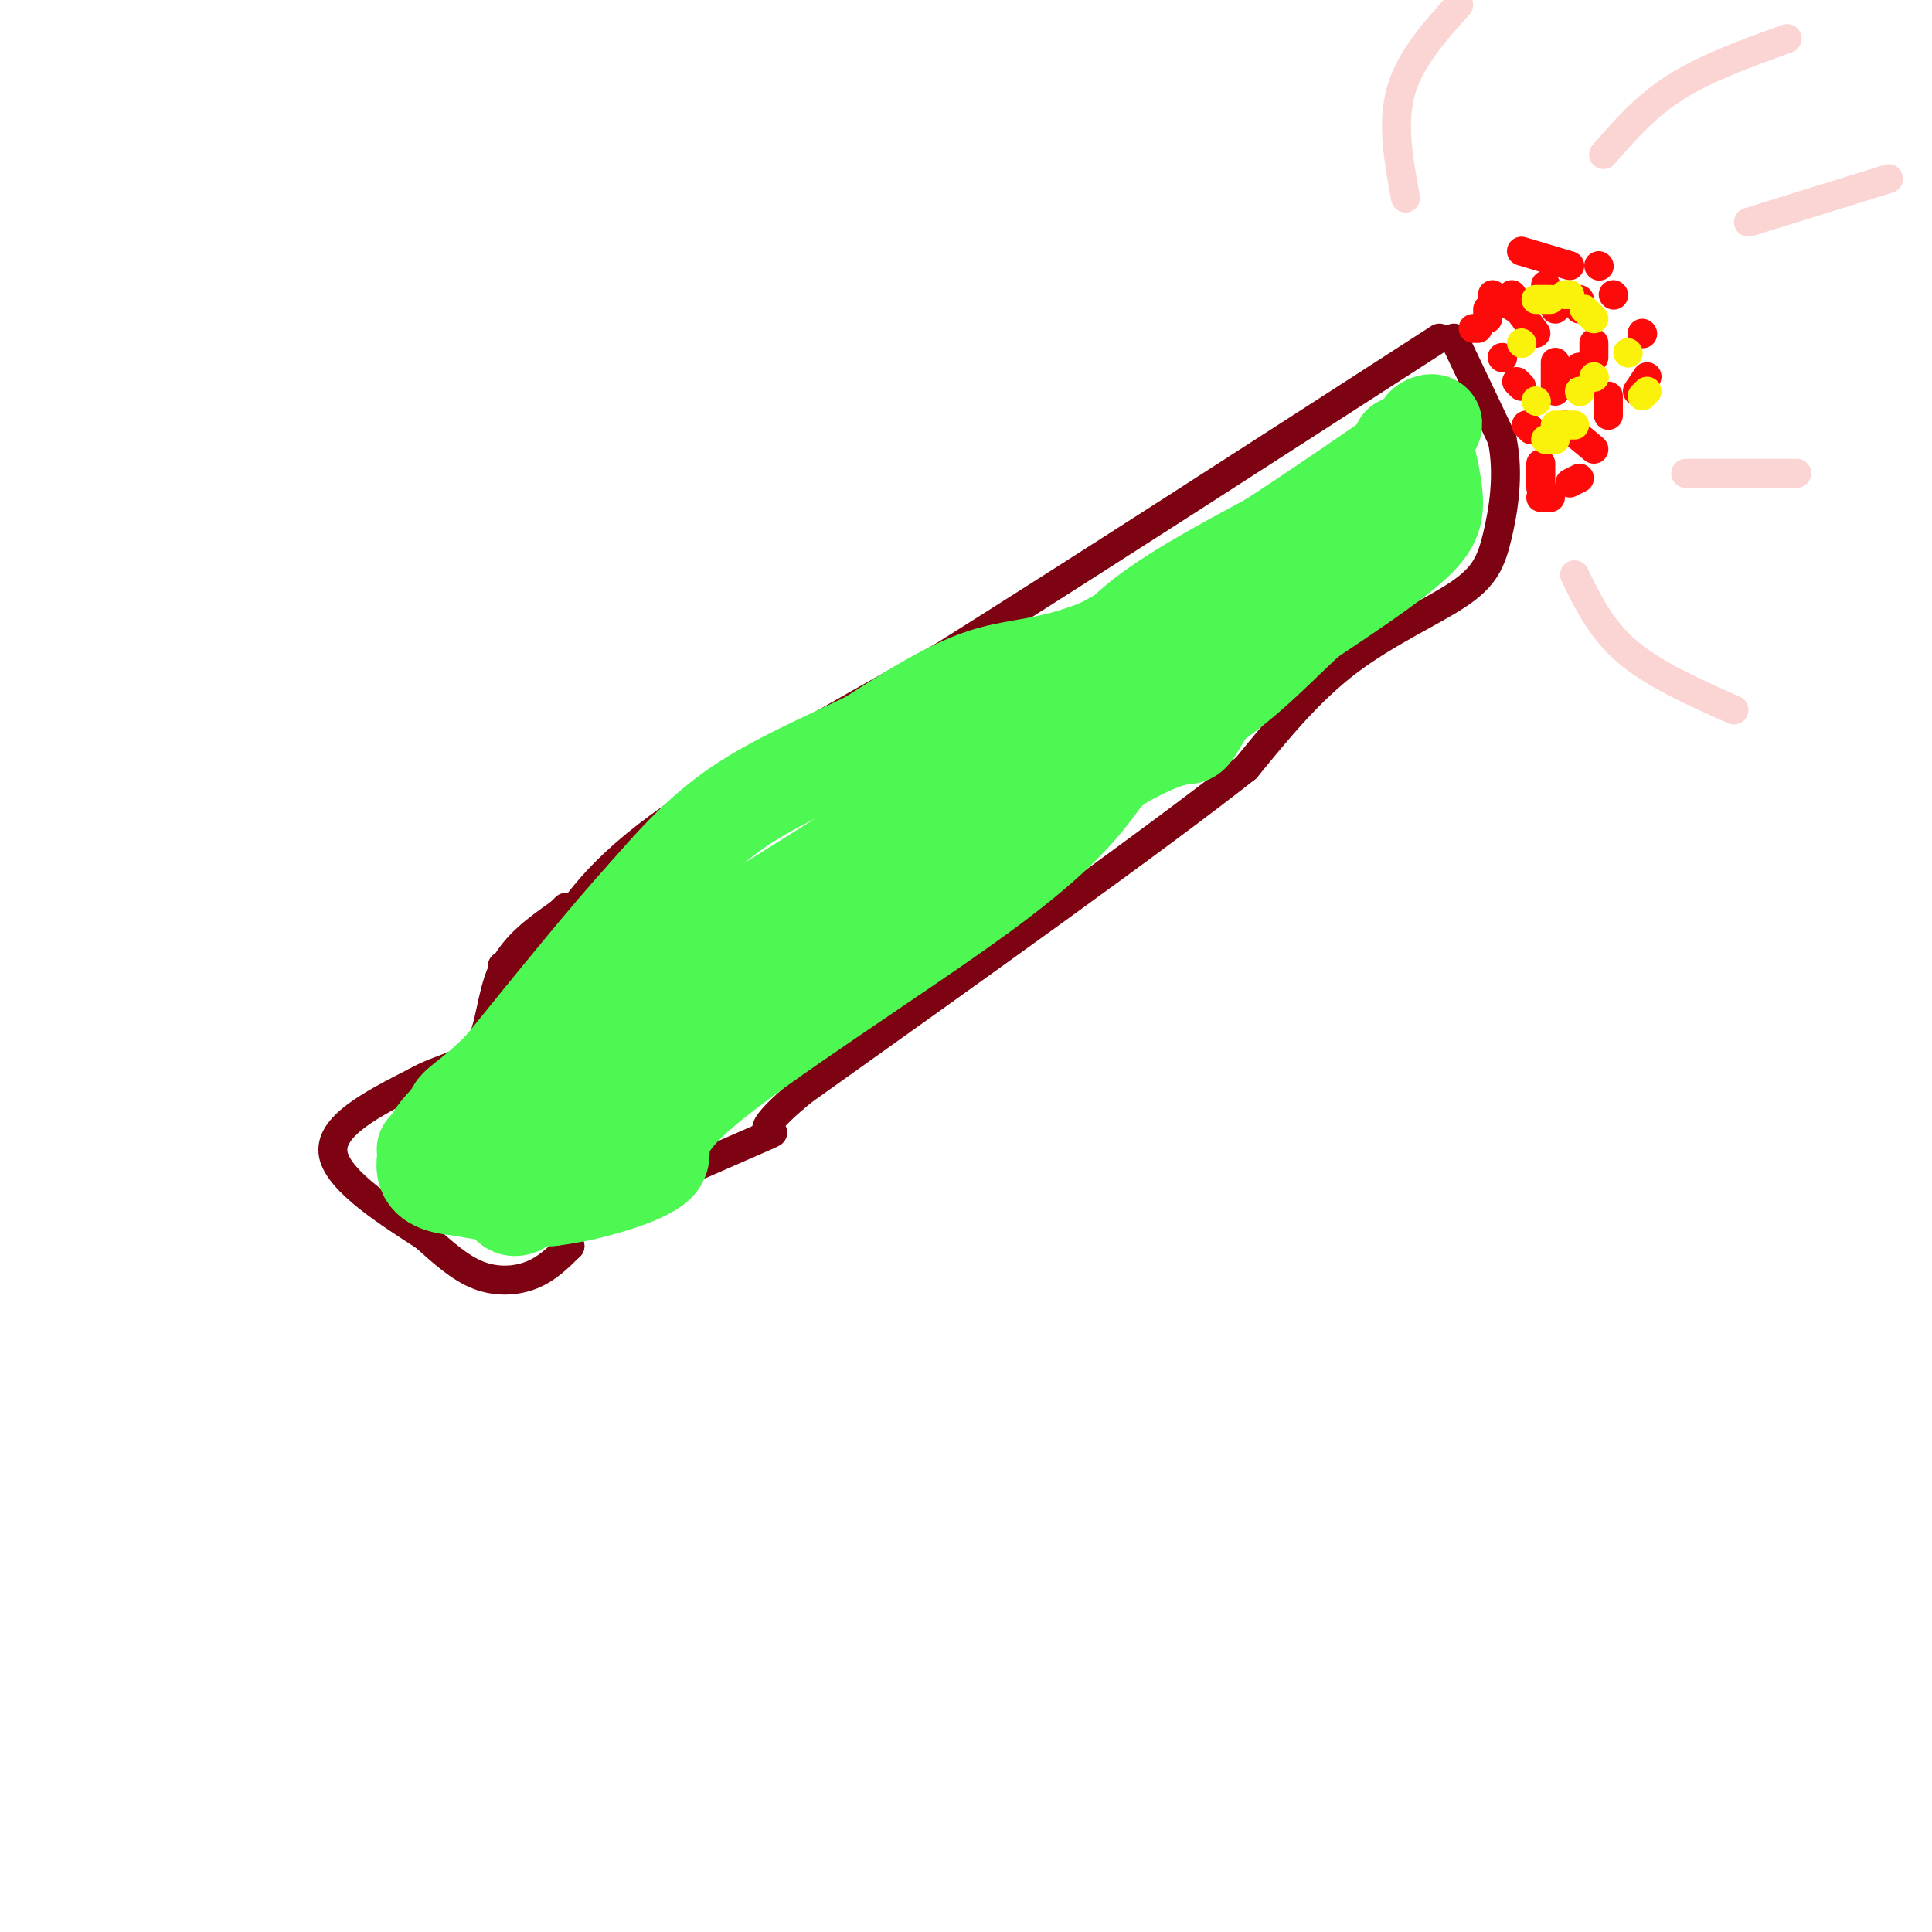 <svg viewBox='0 0 400 400' version='1.1' xmlns='http://www.w3.org/2000/svg' xmlns:xlink='http://www.w3.org/1999/xlink'><g fill='none' stroke='#7D0212' stroke-width='6' stroke-linecap='round' stroke-linejoin='round'><path d='M104,200c3.356,-0.489 6.711,-0.978 10,-5c3.289,-4.022 6.511,-11.578 20,-22c13.489,-10.422 37.244,-23.711 61,-37'/><path d='M195,136c27.333,-17.167 65.167,-41.583 103,-66'/><path d='M301,70c0.000,0.000 10.000,21.000 10,21'/><path d='M311,91c1.506,7.204 0.270,14.715 -1,20c-1.270,5.285 -2.573,8.346 -8,12c-5.427,3.654 -14.979,7.901 -23,14c-8.021,6.099 -14.510,14.049 -21,22'/><path d='M258,159c-18.833,14.833 -55.417,40.917 -92,67'/><path d='M166,226c-13.952,11.607 -2.833,7.125 -7,9c-4.167,1.875 -23.619,10.107 -33,15c-9.381,4.893 -8.690,6.446 -8,8'/><path d='M118,258c-2.524,2.500 -4.833,4.750 -8,6c-3.167,1.250 -7.190,1.500 -11,0c-3.810,-1.500 -7.405,-4.750 -11,-8'/><path d='M88,256c-6.689,-4.356 -17.911,-11.244 -19,-17c-1.089,-5.756 7.956,-10.378 17,-15'/><path d='M86,224c5.417,-3.095 10.458,-3.333 13,-7c2.542,-3.667 2.583,-10.762 5,-16c2.417,-5.238 7.208,-8.619 12,-12'/><path d='M116,189c2.000,-2.000 1.000,-1.000 0,0'/></g>
<g fill='none' stroke='#FD0A0A' stroke-width='6' stroke-linecap='round' stroke-linejoin='round'><path d='M305,68c0.000,0.000 1.000,0.000 1,0'/><path d='M311,74c0.000,0.000 0.100,0.100 0.1,0.1'/><path d='M314,79c0.000,0.000 1.000,1.000 1,1'/><path d='M316,88c0.000,0.000 1.000,1.000 1,1'/><path d='M319,103c0.000,0.000 2.000,0.000 2,0'/><path d='M330,93c0.000,0.000 -6.000,-5.000 -6,-5'/><path d='M322,81c0.000,0.000 0.000,-6.000 0,-6'/><path d='M318,69c0.000,0.000 -3.000,-4.000 -3,-4'/><path d='M309,61c0.000,0.000 5.000,3.000 5,3'/><path d='M327,76c0.000,0.000 2.000,0.000 2,0'/><path d='M333,82c0.000,0.000 0.000,4.000 0,4'/><path d='M327,99c0.000,0.000 -2.000,1.000 -2,1'/><path d='M319,101c0.000,0.000 0.000,-5.000 0,-5'/><path d='M308,66c0.000,0.000 0.000,-2.000 0,-2'/><path d='M313,61c0.000,0.000 0.100,0.100 0.1,0.1'/><path d='M327,62c0.000,0.000 0.000,2.000 0,2'/><path d='M330,74c0.000,0.000 0.000,-3.000 0,-3'/><path d='M315,52c0.000,0.000 10.000,3.000 10,3'/><path d='M340,69c0.000,0.000 0.100,0.100 0.1,0.1'/><path d='M320,59c0.000,0.000 2.000,5.000 2,5'/><path d='M334,61c0.000,0.000 0.100,0.100 0.1,0.1'/><path d='M339,81c0.000,0.000 2.000,-3.000 2,-3'/><path d='M331,55c0.000,0.000 0.100,0.100 0.1,0.1'/></g>
<g fill='none' stroke='#FBF20B' stroke-width='6' stroke-linecap='round' stroke-linejoin='round'><path d='M315,71c0.000,0.000 0.100,0.100 0.1,0.1'/><path d='M318,83c0.000,0.000 0.100,0.100 0.1,0.1'/><path d='M320,91c0.000,0.000 2.000,0.000 2,0'/><path d='M327,81c0.000,0.000 0.100,0.100 0.1,0.1'/><path d='M318,62c0.000,0.000 3.000,0.000 3,0'/><path d='M328,64c0.000,0.000 2.000,2.000 2,2'/><path d='M337,73c0.000,0.000 0.100,0.100 0.1,0.1'/><path d='M324,61c0.000,0.000 1.000,0.000 1,0'/><path d='M330,78c0.000,0.000 0.100,0.100 0.1,0.1'/><path d='M322,88c0.000,0.000 4.000,0.000 4,0'/><path d='M340,82c0.000,0.000 1.000,-1.000 1,-1'/></g>
<g fill='none' stroke='#4DF853' stroke-width='20' stroke-linecap='round' stroke-linejoin='round'><path d='M88,238c5.333,-5.750 10.667,-11.500 21,-19c10.333,-7.500 25.667,-16.750 41,-26'/><path d='M150,193c19.119,-11.917 46.417,-28.708 61,-40c14.583,-11.292 16.452,-17.083 23,-23c6.548,-5.917 17.774,-11.958 29,-18'/><path d='M263,112c10.000,-6.500 20.500,-13.750 31,-21'/><path d='M294,91c5.044,-4.111 2.156,-3.889 1,-3c-1.156,0.889 -0.578,2.444 0,4'/><path d='M295,92c0.500,2.690 1.750,7.417 2,11c0.250,3.583 -0.500,6.024 -5,10c-4.500,3.976 -12.750,9.488 -21,15'/><path d='M271,128c-7.143,6.429 -14.500,15.000 -27,22c-12.500,7.000 -30.143,12.429 -46,20c-15.857,7.571 -29.929,17.286 -44,27'/><path d='M154,197c-11.778,9.178 -19.222,18.622 -28,24c-8.778,5.378 -18.889,6.689 -29,8'/><path d='M97,229c-6.867,3.956 -9.533,9.844 -9,13c0.533,3.156 4.267,3.578 8,4'/><path d='M96,246c4.333,1.000 11.167,1.500 18,2'/><path d='M114,248c8.064,-0.941 19.223,-4.293 22,-7c2.777,-2.707 -2.829,-4.767 9,-15c11.829,-10.233 41.094,-28.638 58,-41c16.906,-12.362 21.453,-18.681 26,-25'/><path d='M229,160c11.097,-8.825 25.841,-18.386 33,-24c7.159,-5.614 6.735,-7.281 7,-11c0.265,-3.719 1.219,-9.491 1,-12c-0.219,-2.509 -1.609,-1.754 -3,-1'/><path d='M267,112c-7.571,4.333 -25.000,15.667 -37,21c-12.000,5.333 -18.571,4.667 -26,7c-7.429,2.333 -15.714,7.667 -24,13'/><path d='M180,153c-8.889,4.333 -19.111,8.667 -27,14c-7.889,5.333 -13.444,11.667 -19,18'/><path d='M134,185c-8.167,9.000 -19.083,22.500 -30,36'/><path d='M104,221c-7.244,7.378 -10.356,7.822 -10,10c0.356,2.178 4.178,6.089 8,10'/><path d='M102,241c1.822,4.178 2.378,9.622 5,9c2.622,-0.622 7.311,-7.311 12,-14'/><path d='M119,236c20.167,-15.000 64.583,-45.500 109,-76'/><path d='M228,160c20.333,-12.131 16.667,-4.458 20,-10c3.333,-5.542 13.667,-24.298 14,-30c0.333,-5.702 -9.333,1.649 -19,9'/><path d='M243,129c-10.689,4.911 -27.911,12.689 -24,10c3.911,-2.689 28.956,-15.844 54,-29'/><path d='M273,110c10.844,-5.844 10.956,-5.956 12,-8c1.044,-2.044 3.022,-6.022 5,-10'/></g>
<g fill='none' stroke='#FBD4D4' stroke-width='6' stroke-linecap='round' stroke-linejoin='round'><path d='M291,41c-1.417,-7.667 -2.833,-15.333 -1,-22c1.833,-6.667 6.917,-12.333 12,-18'/><path d='M332,32c4.333,-5.000 8.667,-10.000 15,-14c6.333,-4.000 14.667,-7.000 23,-10'/><path d='M362,46c0.000,0.000 29.000,-9.000 29,-9'/><path d='M349,98c0.000,0.000 23.000,0.000 23,0'/><path d='M326,119c2.750,5.667 5.500,11.333 11,16c5.500,4.667 13.750,8.333 22,12'/></g>
</svg>